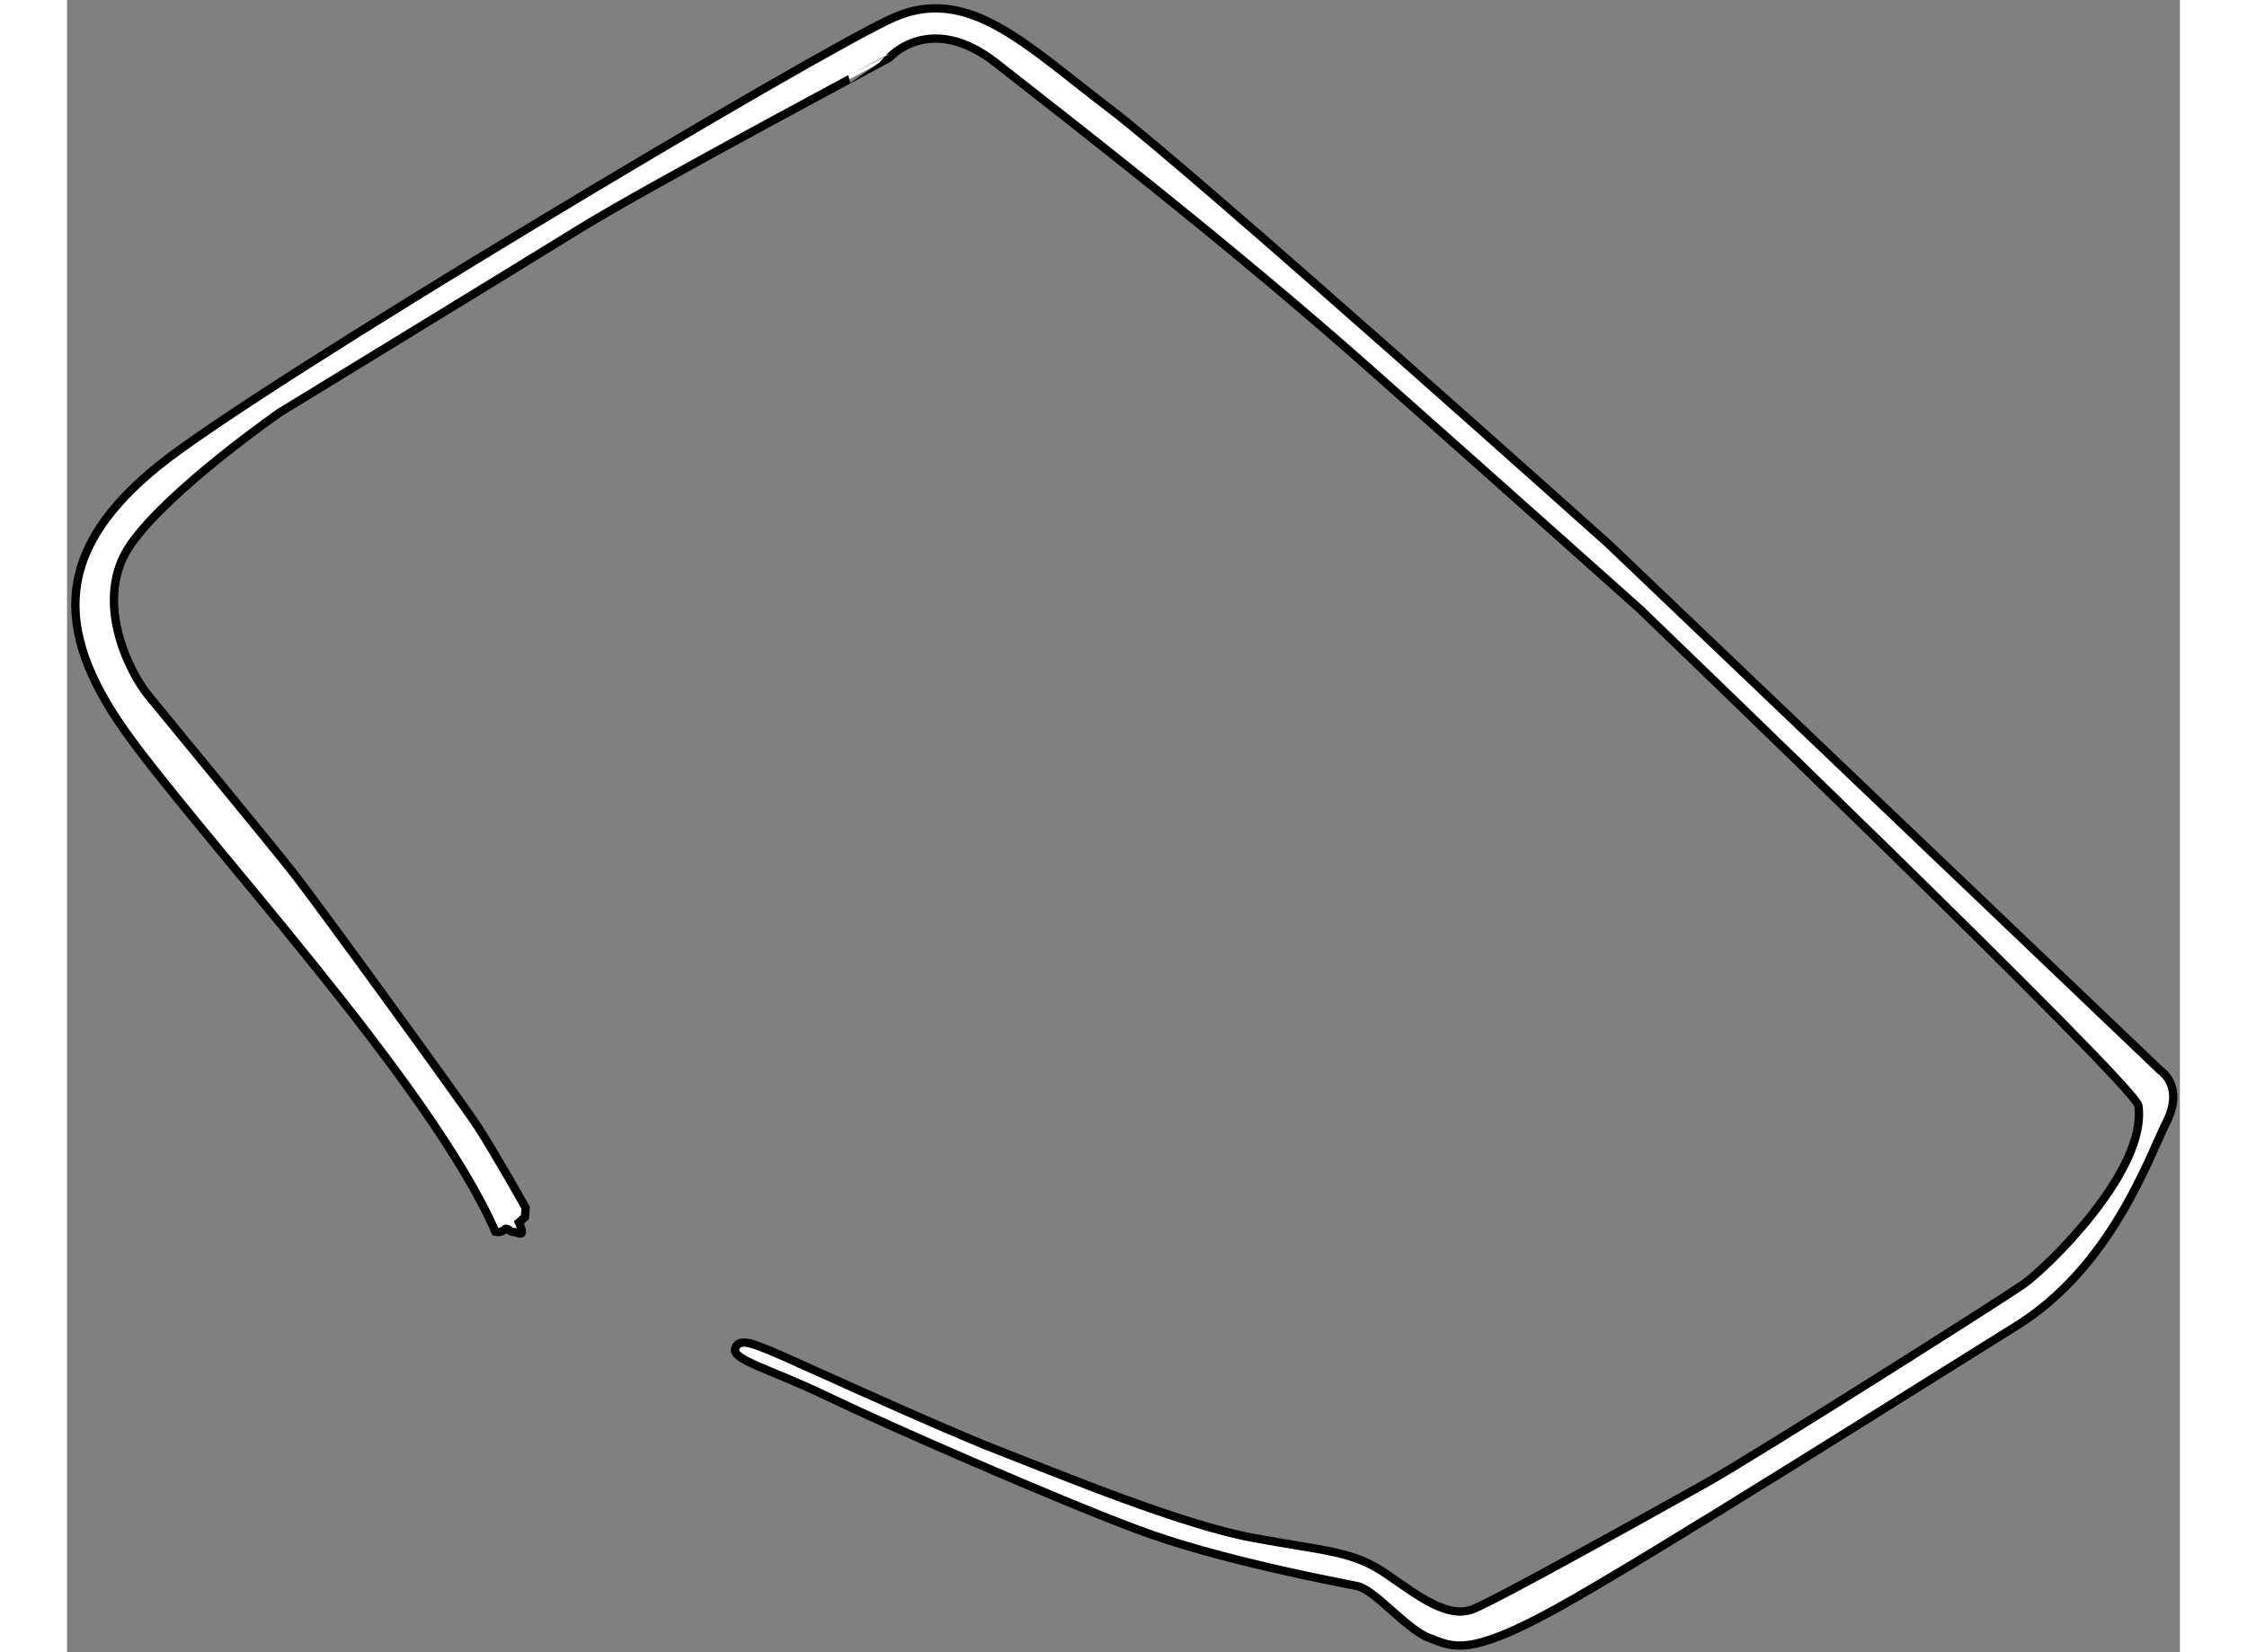 <?xml version="1.0" encoding="utf-8"?>
<!-- Generator: Adobe Illustrator 15.1.0, SVG Export Plug-In . SVG Version: 6.00 Build 0)  -->
<!DOCTYPE svg PUBLIC "-//W3C//DTD SVG 1.1//EN" "http://www.w3.org/Graphics/SVG/1.1/DTD/svg11.dtd">
<svg version="1.1" xmlns="http://www.w3.org/2000/svg" xmlns:xlink="http://www.w3.org/1999/xlink" x="0px" y="0px" width="244.8px"
	 height="180px" viewBox="37.242 73.454 127.028 99.332" enable-background="new 0 0 244.8 180" xml:space="preserve">
	
<rect x="37.242" y="73.454" width="127.028" height="99.332" fill="#808080" stroke="none"/>
	
<g><path fill="#FFFFFF" stroke="#000000" stroke-width="0.5" d="M131.813,110.082c0,0-7.259-6.487-16.139-14.362
			c-8.88-7.876-18.532-15.29-22.548-18.455c-4.015-3.167-6.486-0.309-6.486-0.309S72.279,84.6,68.032,87.225
			C63.785,89.851,50.02,98.26,50.02,98.26s-6.644,4.615-8.951,7.927c-2.308,3.312-0.08,7.668,1.023,9.032
			c1.104,1.364,7.427,9.011,8.852,10.837c1.424,1.827,9.954,13.546,10.978,15.112c1.023,1.566,2.89,4.896,2.89,4.896l-0.04,0.562
			l-0.361,0.32c0,0,0.25,0.554,0.16,0.645c-0.091,0.091-0.256-0.067-0.502-0.067c-0.228,0-0.341-0.336-0.542-0.135
			c-0.2,0.2-0.53,0.118-0.53,0.118c-3.901-8.928-17.597-23.578-22.191-29.993c-4.594-6.415-4.074-11.183,1.906-16.036
			c5.98-4.854,39.702-24.965,44.209-26.96c4.508-1.993,7.975,1.647,13.002,5.461c5.028,3.814,29.992,26.178,29.992,26.178
			l33.171,31.647c0,0,1.467,0.926,0.387,3.088c-1.081,2.162-3.321,8.726-9.035,12.277s-22.315,14.054-27.643,16.987
			c-5.329,2.936-6.217,2.317-7.646,1.776c-1.429-0.54-3.244-2.896-4.362-3.127c-1.12-0.231-8.263-1.544-13.205-3.397
			c-4.941-1.854-15.019-6.255-18.532-7.953c-3.513-1.699-5.869-2.239-5.637-2.935c0.232-0.695,1.236-0.194,2.046,0.115
			c0.811,0.309,10,4.557,13.783,6.023c3.784,1.467,10.927,4.44,15.29,5.251c4.362,0.811,6.023,0.771,8.069,2.2
			c2.046,1.428,3.707,2.664,5.173,2.085c1.468-0.578,11.158-5.984,14.055-7.606c2.895-1.621,17.604-10.926,19.033-11.93
			c1.429-1.003,7.457-6.836,6.911-10.732C161.541,138.652,131.813,110.082,131.813,110.082z"></path></g>


</svg>